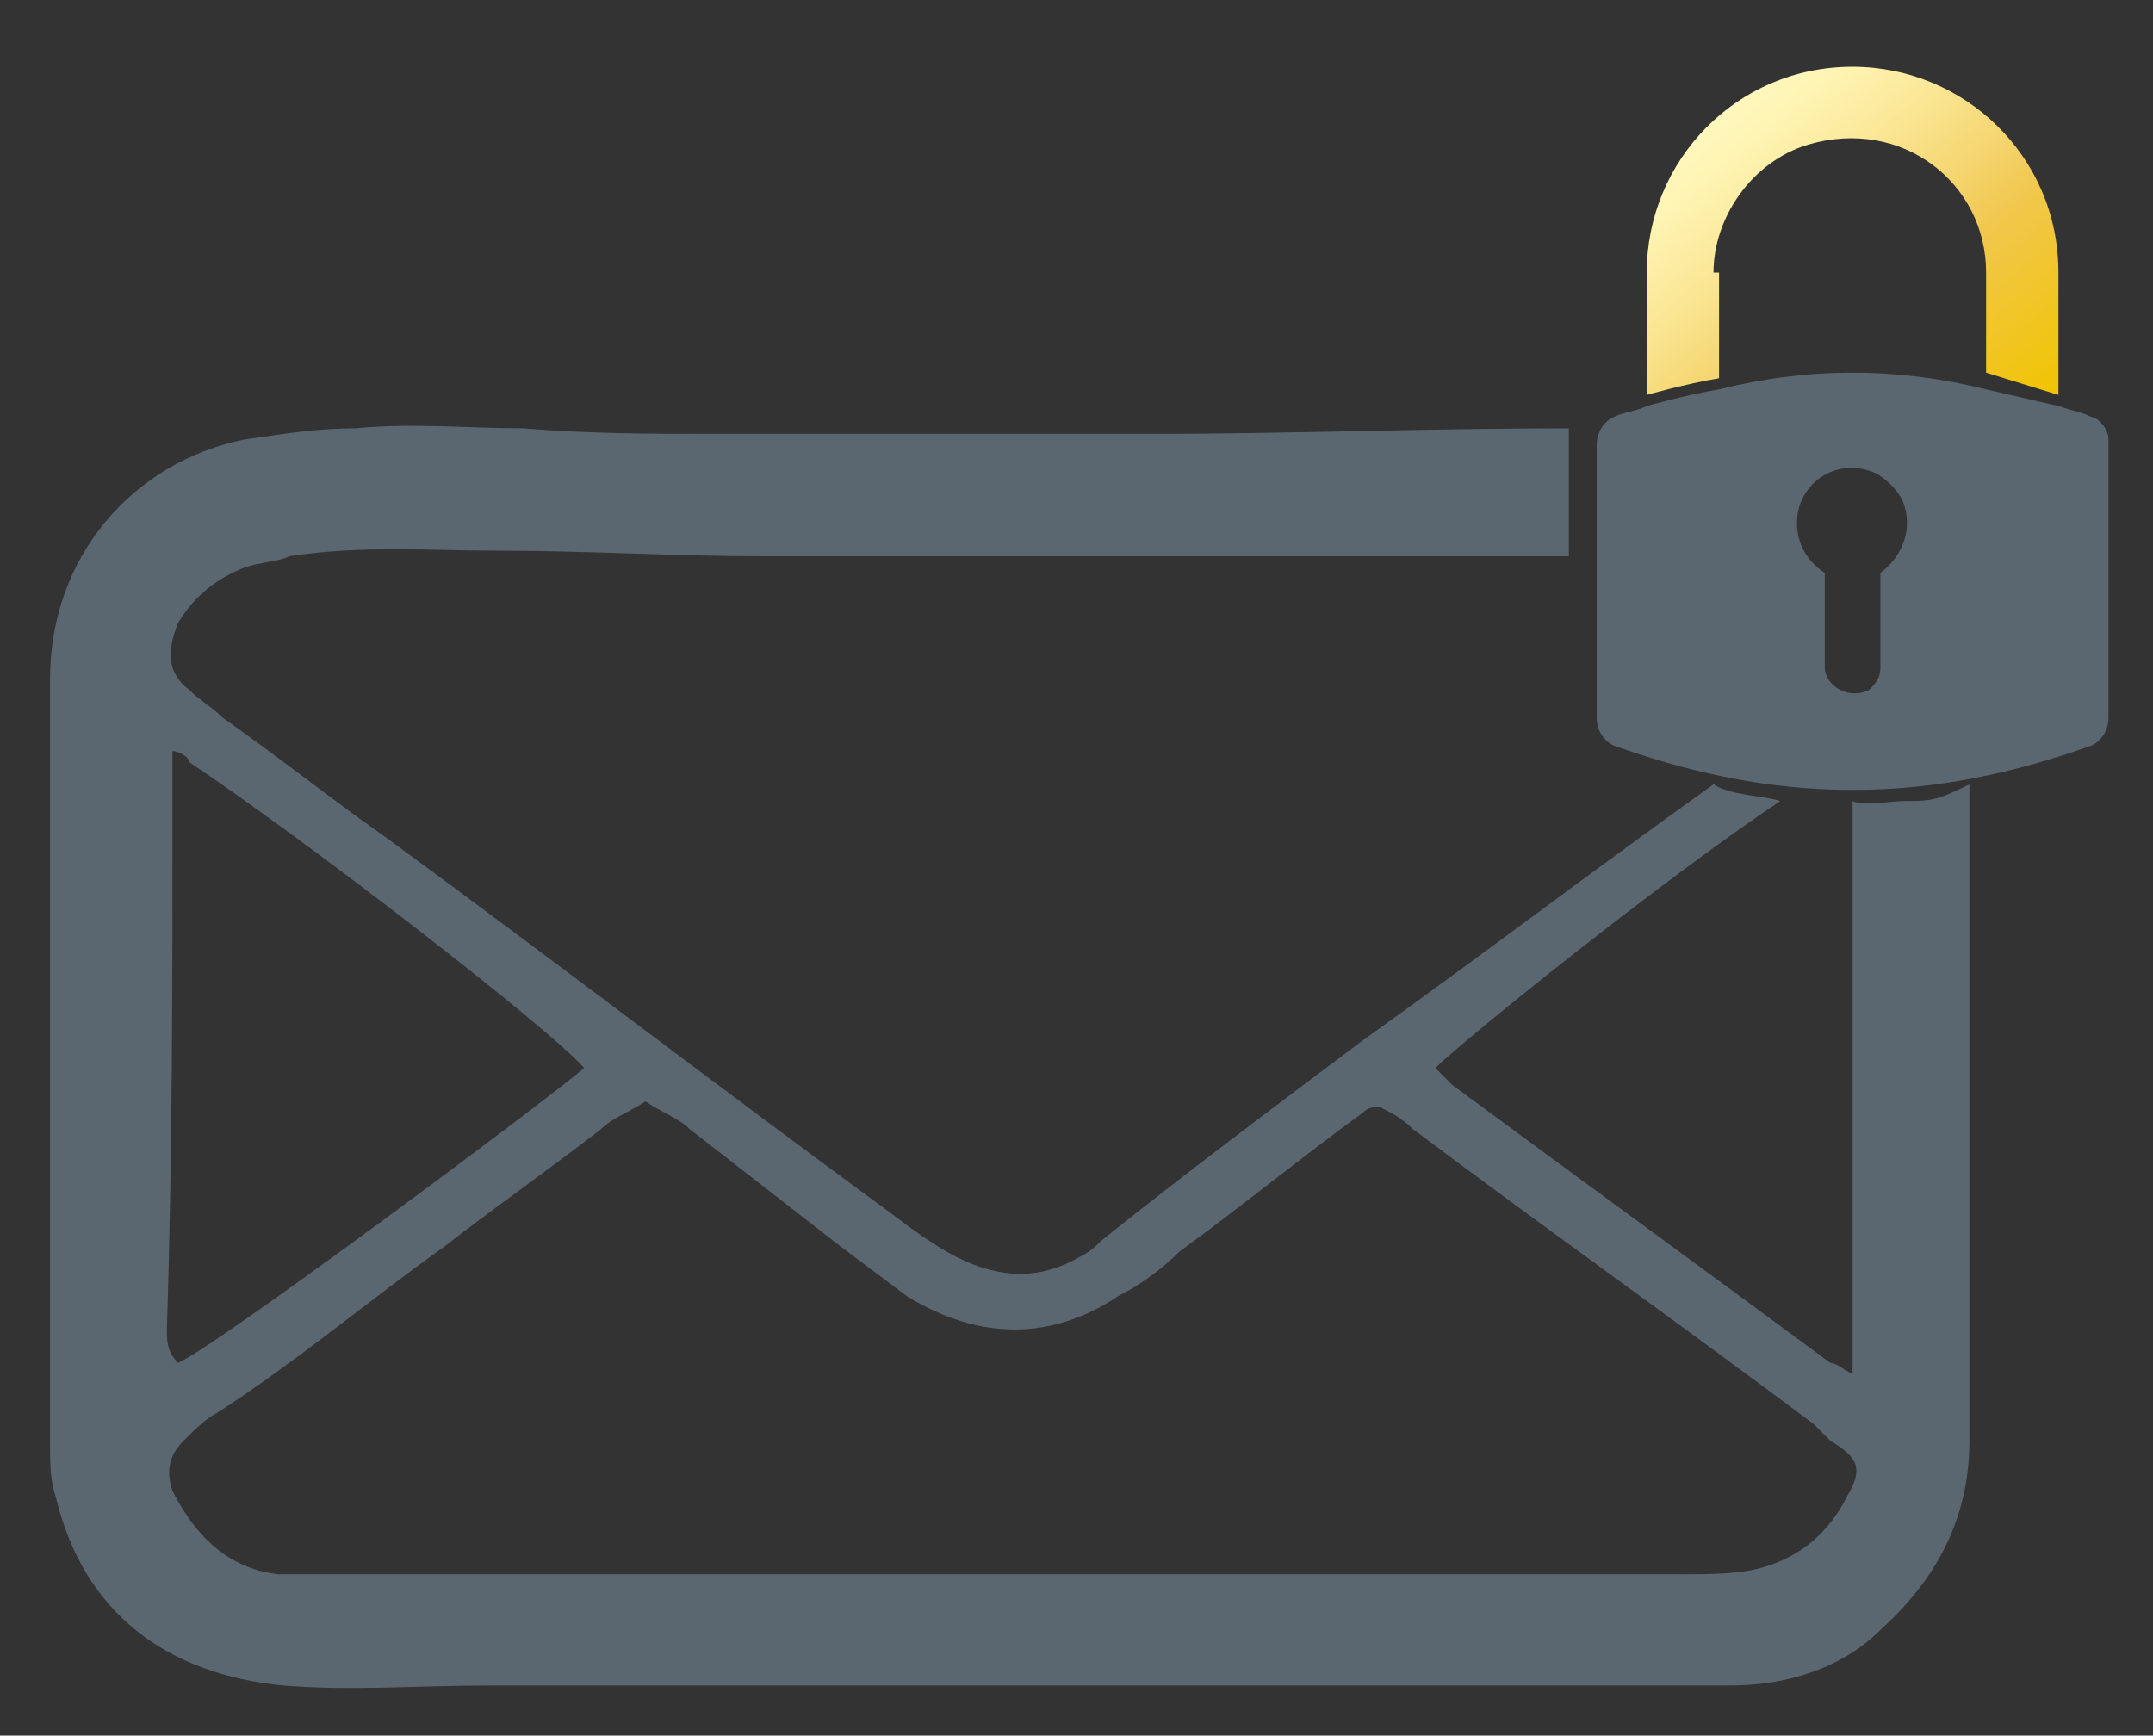<?xml version="1.0" encoding="utf-8"?>
<!-- Generator: $$$/GeneralStr/196=Adobe Illustrator 27.6.0, SVG Export Plug-In . SVG Version: 6.00 Build 0)  -->
<svg version="1.1" id="Ebene_1" xmlns="http://www.w3.org/2000/svg" xmlns:xlink="http://www.w3.org/1999/xlink" x="0px" y="0px"
	 viewBox="0 0 38.7 31.2" style="enable-background:new 0 0 38.7 31.2;" xml:space="preserve">
<rect x="0" y="0" width="38.7" height="31.2" fill="#333333" stroke="none"/>
<style type="text/css">
	.st0{fill:#5B6770;}
	.st1{fill:url(#SVGID_1_);}
</style>
<path class="st0" d="M34.2,14.4c-0.2,0-0.7,0.1-0.9,0c0,0.4,0,1.3,0,1.7c0,2.6,0,5.3,0,7.9c0,0.2,0,0.5,0,0.7
	c-0.2-0.1-0.3-0.2-0.4-0.2c-2.3-1.7-4.5-3.3-6.8-5c-0.1-0.1-0.2-0.2-0.3-0.3c0.5-0.5,4.1-3.4,6.2-4.8c-0.3-0.1-0.9-0.1-1.2-0.3
	c-2.1,1.5-4.2,3.1-6.3,4.6c-1.6,1.2-3.2,2.4-4.7,3.6c-0.1,0.1-0.2,0.2-0.4,0.3C18.7,23,18,23,17.2,22.6c-0.4-0.2-0.8-0.5-1.2-0.8
	c-3-2.2-6-4.5-9-6.7c-1-0.7-2-1.5-3-2.2c-0.2-0.2-0.4-0.3-0.6-0.5C3,12.1,3,11.7,3.2,11.2c0.3-0.5,0.7-0.8,1.2-1
	C4.7,10.1,5,10.1,5.2,10c1.3-0.2,2.5-0.1,3.8-0.1c1.5,0,3.2,0.1,4.7,0.1c1.7,0,3.2,0,5.2,0c0,0,0,0,0,0c3,0,6.2,0,9.3,0
	c0-0.3,0-0.6,0-0.9c0-0.5,0-0.2,0-1.4c-2.5,0-5,0.1-7.5,0.1c-2.6,0-5.2,0-7.8,0c-1.2,0-2.3,0-3.5-0.1c-1,0-2-0.1-3,0
	c-0.7,0-1.3,0.1-2,0.2C2.4,8.3,0.9,10,0.9,12.2c0,4.6,0,9.2,0,13.8c0,0.3,0,0.6,0.1,0.9c0.5,2.1,2,3.2,4.1,3.4c1.2,0.1,2.4,0,3.7,0
	c3.1,0,6.2,0,9.3,0c3.3,0,6.6,0,9.8,0c1.1,0,2.1,0,3.2,0c1,0,2-0.3,2.7-1c1-0.9,1.6-2,1.6-3.4c0-3.7,0-8,0-11.8
	C34.8,14.4,34.7,14.4,34.2,14.4z M3.1,14.6c0-0.3,0-0.7,0-1.1c0.1,0,0.3,0.1,0.3,0.2c2.1,1.4,6.5,4.8,7.1,5.5
	c-0.7,0.6-6.6,5-7.3,5.3c-0.2-0.2-0.2-0.4-0.2-0.6C3.1,20.8,3.1,17.7,3.1,14.6z M33.2,26.9c-0.3,0.6-0.8,1.1-1.6,1.3
	c-0.4,0.1-0.9,0.1-1.3,0.1c-7.5,0-15,0-22.4,0c-0.7,0-1.3,0-2,0c-0.3,0-0.6,0-0.9,0c-0.9-0.1-1.5-0.7-1.9-1.5
	c-0.1-0.3-0.1-0.6,0.2-0.9c0.2-0.2,0.4-0.4,0.6-0.5c1.4-0.9,2.7-2,4.1-3c0.9-0.7,1.9-1.4,2.8-2.1c0.2-0.2,0.5-0.3,0.8-0.5
	c0.3,0.2,0.6,0.3,0.8,0.5c0.9,0.7,1.8,1.4,2.7,2.1c0.4,0.3,0.8,0.6,1.2,0.9c1.3,0.8,2.6,0.8,3.8,0c0.4-0.2,0.8-0.5,1.1-0.8
	c1.1-0.8,2.2-1.7,3.3-2.5c0.1-0.1,0.2-0.1,0.3-0.1c0.2,0.1,0.4,0.2,0.6,0.4c2.4,1.8,4.8,3.5,7.2,5.3c0.1,0.1,0.2,0.2,0.3,0.3
	C33.4,26.2,33.5,26.4,33.2,26.9z"/>
<g>
	<path class="st0" d="M37.6,7.5c-0.2-0.1-0.3-0.1-0.6-0.2l-1.3-0.3c-0.8-0.2-1.6-0.3-2.4-0.3c-0.8,0-1.6,0.1-2.4,0.3
		c-0.6,0.1-1.3,0.3-1.3,0.3c-0.2,0.1-0.4,0.1-0.6,0.2c-0.2,0.1-0.3,0.3-0.3,0.5v4.9c0,0.2,0.1,0.4,0.3,0.5c1.4,0.5,2.8,0.8,4.3,0.8
		c1.5,0,2.9-0.3,4.3-0.8c0.2-0.1,0.3-0.3,0.3-0.5V7.9C37.9,7.7,37.7,7.5,37.6,7.5z M33.8,10.3V12c0,0.2-0.1,0.3-0.2,0.4
		c-0.4,0.2-0.8-0.1-0.8-0.4v-1.7c-0.3-0.2-0.5-0.5-0.5-0.9c0-0.7,0.7-1.2,1.4-0.9c0.2,0.1,0.4,0.3,0.5,0.5
		C34.4,9.5,34.2,10,33.8,10.3z"/>
	<linearGradient id="SVGID_1_" gradientUnits="userSpaceOnUse" x1="30.669" y1="2.216" x2="35.684" y2="8.193">
		<stop  offset="1.246007e-07" style="stop-color:#FFF8BD"/>
		<stop  offset="9.480152e-02" style="stop-color:#FEF4B4"/>
		<stop  offset="0.253" style="stop-color:#FBE99A"/>
		<stop  offset="0.452" style="stop-color:#F5D671"/>
		<stop  offset="0.6" style="stop-color:#F1C74E"/>
		<stop  offset="1" style="stop-color:#F1C400"/>
	</linearGradient>
	<path class="st1" d="M30.8,4.9c0-1,0.7-2,1.7-2.3c1.7-0.5,3.2,0.7,3.2,2.3v1.8L37,7.1l0-2.2c0-2.1-1.7-3.7-3.7-3.7
		c-2.1,0-3.7,1.7-3.7,3.7l0,2.2c0,0,0.7-0.2,1.3-0.3V4.9z"/>
</g>
</svg>
